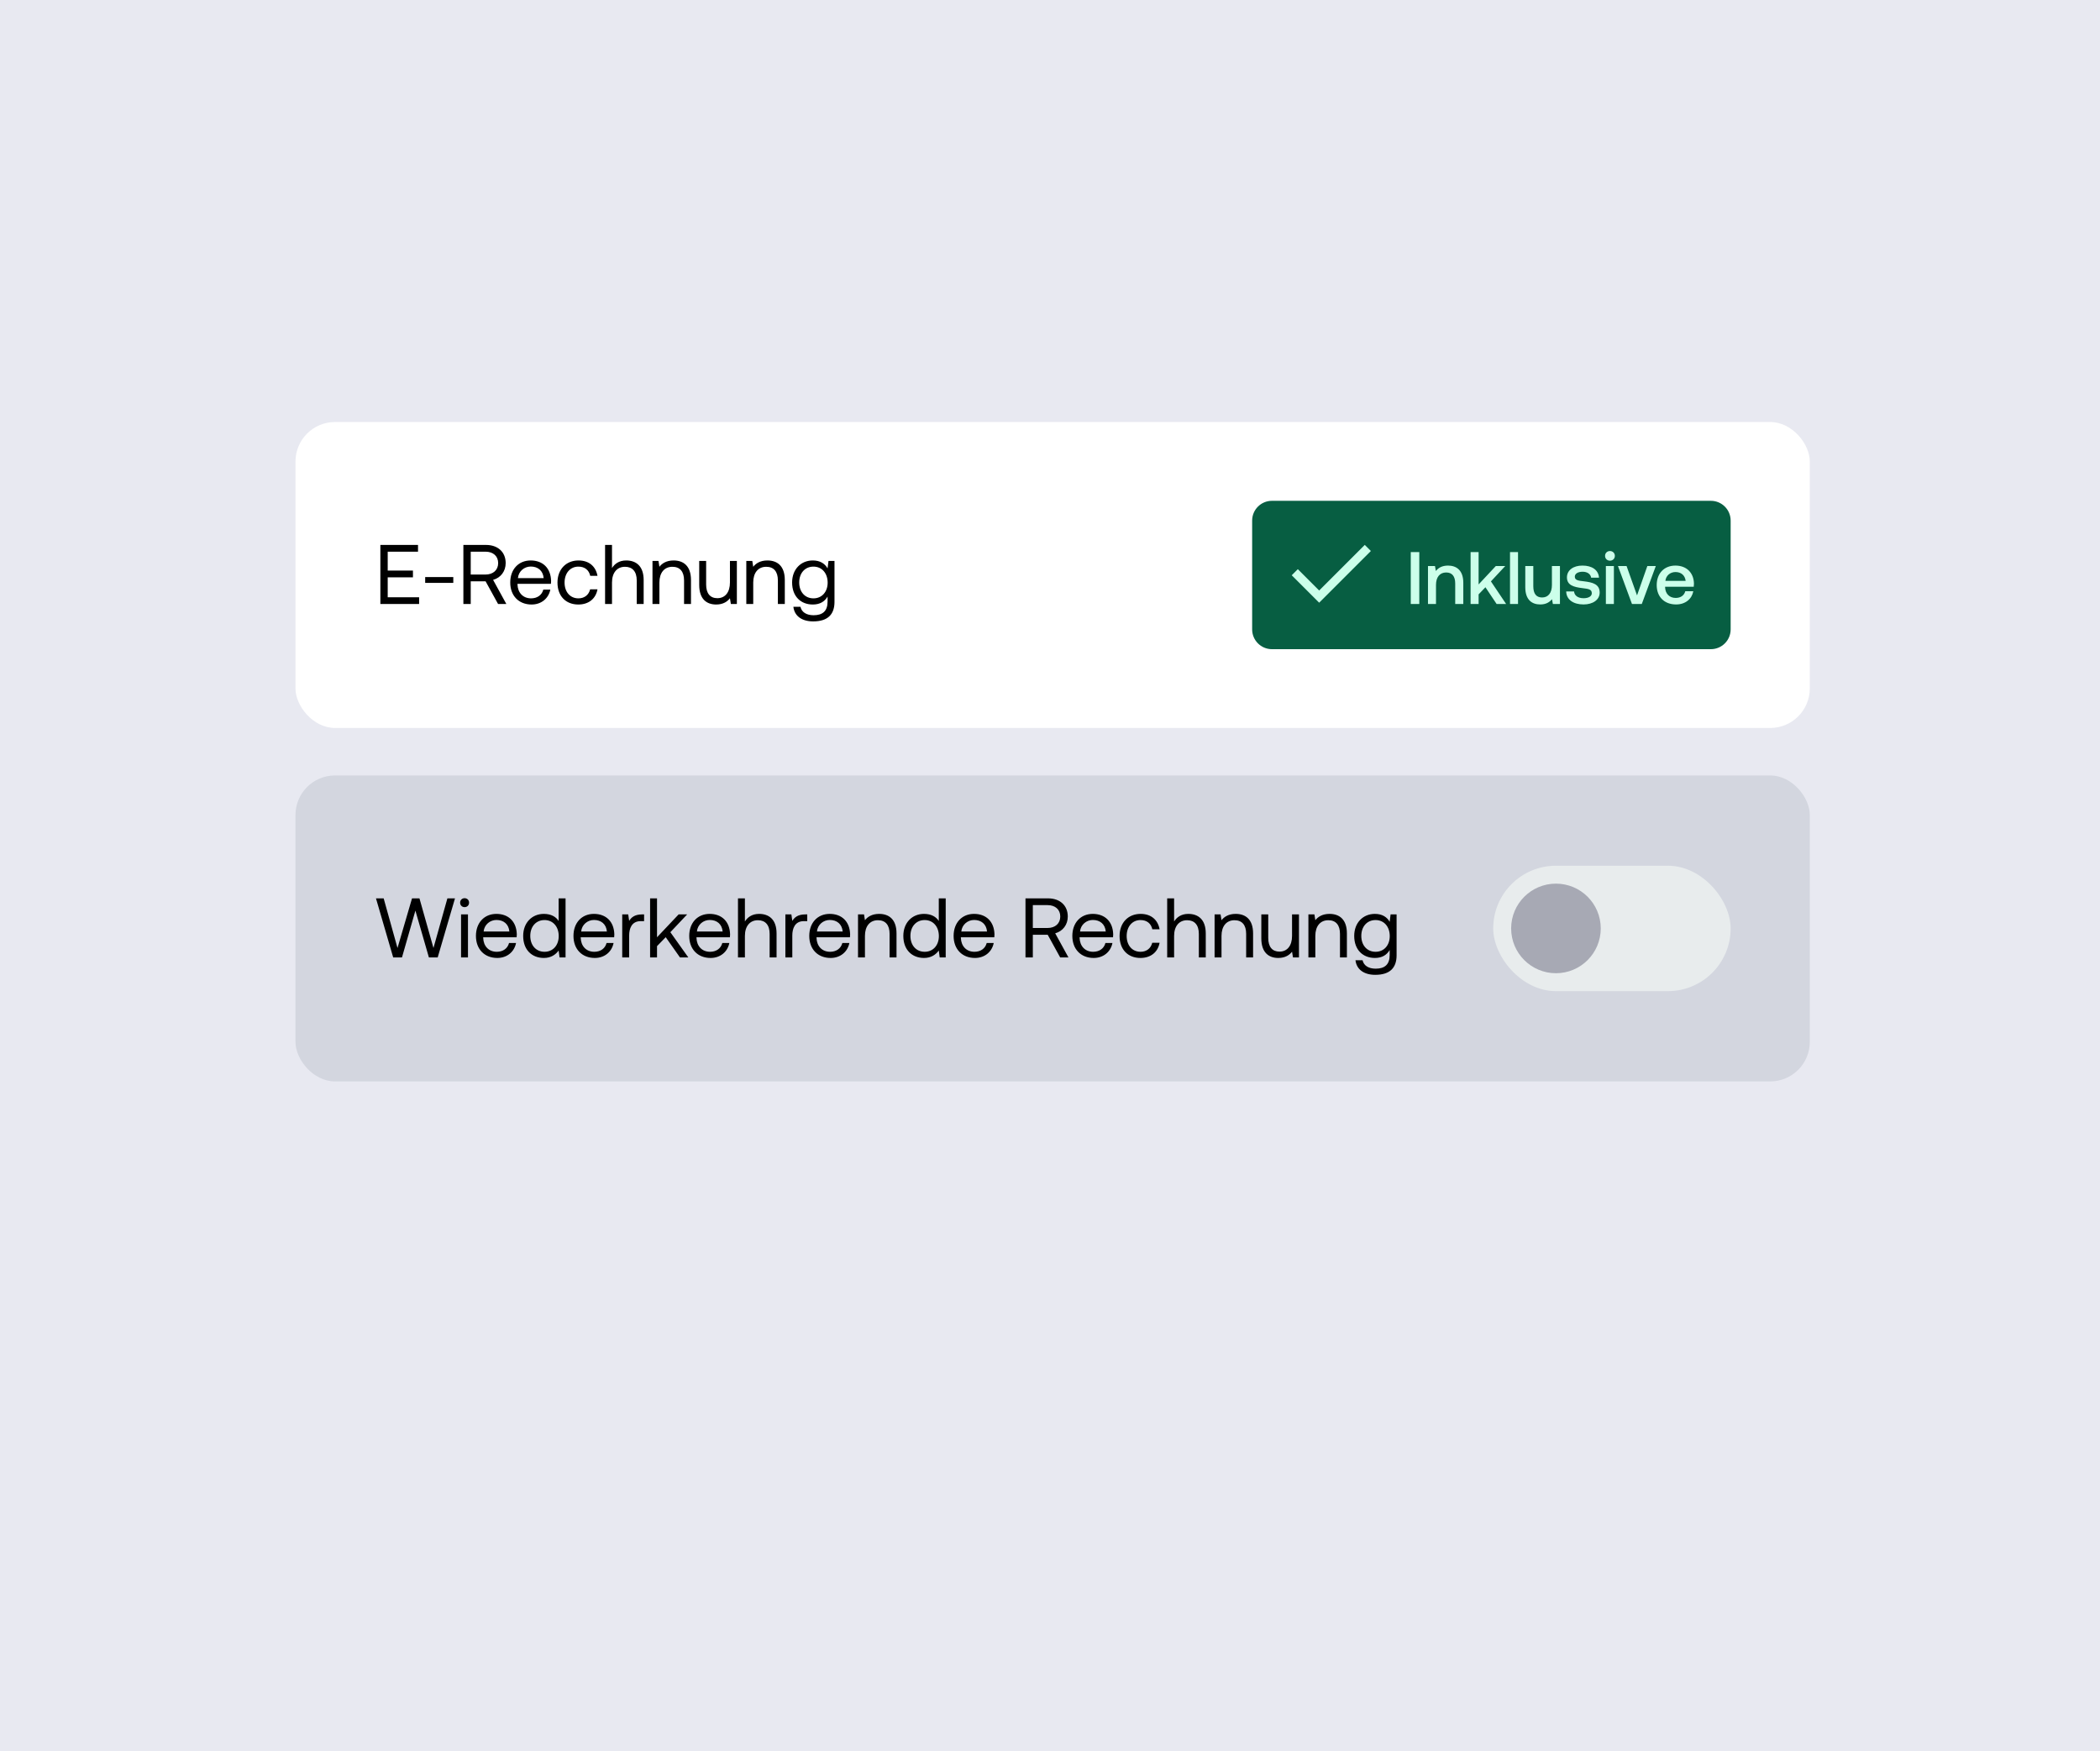 <svg width="398" height="332" viewBox="0 0 398 332" fill="none" xmlns="http://www.w3.org/2000/svg">
<rect width="398" height="332" fill="#E8E9F1"/>
<rect x="56" y="80" width="287" height="58" rx="7.5" fill="white"/>
<path d="M72.088 114.5V103.3H79.224V104.58H73.48V108.164H78.264V109.444H73.48V113.22H79.432V114.5H72.088ZM85.91 110.5H80.582V109.396H85.91V110.5ZM87.822 114.5V103.3H92.11C94.35 103.3 95.838 104.644 95.838 106.74C95.838 108.308 94.894 109.524 93.454 109.924L95.966 114.5H94.398L92.03 110.196H89.214V114.5H87.822ZM92.014 104.58H89.214V108.916H91.998C93.47 108.916 94.414 108.052 94.414 106.74C94.414 105.428 93.47 104.58 92.014 104.58ZM100.75 114.596C98.302 114.596 96.702 112.916 96.702 110.42C96.702 107.94 98.27 106.244 100.574 106.244C102.878 106.244 104.382 107.7 104.446 110.116C104.446 110.292 104.43 110.484 104.414 110.676H98.078V110.788C98.126 112.34 99.102 113.428 100.654 113.428C101.806 113.428 102.702 112.82 102.974 111.764H104.302C103.982 113.396 102.638 114.596 100.75 114.596ZM98.158 109.588H103.038C102.91 108.18 101.95 107.396 100.59 107.396C99.39 107.396 98.286 108.26 98.158 109.588ZM109.607 114.596C107.223 114.596 105.655 112.98 105.655 110.436C105.655 107.94 107.271 106.244 109.639 106.244C111.639 106.244 112.903 107.364 113.239 109.156H111.863C111.623 108.068 110.823 107.412 109.623 107.412C108.055 107.412 106.999 108.66 106.999 110.436C106.999 112.212 108.055 113.428 109.623 113.428C110.791 113.428 111.591 112.756 111.847 111.716H113.239C112.919 113.476 111.591 114.596 109.607 114.596ZM118.677 106.244C120.501 106.244 121.989 107.252 121.989 109.956V114.5H120.677V110.036C120.677 108.34 119.861 107.444 118.453 107.444C116.933 107.444 115.989 108.58 115.989 110.42V114.5H114.677V103.3H115.989V107.684C116.469 106.916 117.301 106.244 118.677 106.244ZM127.662 106.244C129.502 106.244 130.958 107.252 130.958 109.956V114.5H129.646V110.036C129.646 108.34 128.862 107.444 127.438 107.444C125.902 107.444 124.974 108.58 124.974 110.42V114.5H123.662V106.34H124.798L124.974 107.444C125.454 106.82 126.286 106.244 127.662 106.244ZM138.342 110.42V106.34H139.654V114.5H138.518L138.342 113.412C137.862 114.02 137.078 114.596 135.734 114.596C133.942 114.596 132.518 113.588 132.518 110.884V106.34H133.83V110.804C133.83 112.5 134.598 113.396 135.958 113.396C137.446 113.396 138.342 112.26 138.342 110.42ZM145.443 106.244C147.283 106.244 148.739 107.252 148.739 109.956V114.5H147.427V110.036C147.427 108.34 146.643 107.444 145.219 107.444C143.683 107.444 142.755 108.58 142.755 110.42V114.5H141.443V106.34H142.579L142.755 107.444C143.235 106.82 144.067 106.244 145.443 106.244ZM156.844 107.748L157.02 106.34H158.156V114.1C158.156 116.452 156.908 117.796 154.108 117.796C152.028 117.796 150.572 116.82 150.364 115.028H151.708C151.932 116.052 152.844 116.628 154.204 116.628C155.916 116.628 156.844 115.828 156.844 114.052V113.092C156.3 114.02 155.42 114.596 154.044 114.596C151.788 114.596 150.124 113.076 150.124 110.42C150.124 107.924 151.788 106.244 154.044 106.244C155.42 106.244 156.332 106.836 156.844 107.748ZM154.172 113.428C155.772 113.428 156.86 112.196 156.86 110.452C156.86 108.66 155.772 107.412 154.172 107.412C152.556 107.412 151.468 108.644 151.468 110.42C151.468 112.196 152.556 113.428 154.172 113.428Z" fill="black"/>
<path d="M237.312 98.688C237.312 96.616 238.991 94.938 241.062 94.938H324.25C326.321 94.938 328 96.616 328 98.688V119.312C328 121.384 326.321 123.062 324.25 123.062H241.062C238.991 123.062 237.312 121.384 237.312 119.312V98.688Z" fill="#075E42"/>
<path d="M250.011 111.94L258.657 103.293L259.813 104.448L250.011 114.25L244.812 109.052L245.967 107.897L250.011 111.94Z" fill="#CCFFEA"/>
<path d="M267.372 114.5V104.656H268.99V114.5H267.372ZM274.434 107.216C276.023 107.216 277.331 108.087 277.331 110.492V114.5H275.798V110.619C275.798 109.255 275.222 108.523 274.083 108.523C272.873 108.523 272.156 109.409 272.156 110.872V114.5H270.637V107.3H271.959L272.128 108.242C272.578 107.68 273.267 107.216 274.434 107.216ZM278.712 114.5V104.656H280.231V110.788L283.493 107.3H285.279L282.565 110.211L285.448 114.5H283.648L281.525 111.322L280.231 112.672V114.5H278.712ZM286.183 114.5V104.656H287.702V114.5H286.183ZM294.126 110.9V107.3H295.645V114.5H294.309L294.14 113.586C293.69 114.134 293.029 114.584 291.918 114.584C290.386 114.584 289.078 113.769 289.078 111.308V107.3H290.597V111.139C290.597 112.545 291.159 113.262 292.27 113.262C293.423 113.262 294.126 112.391 294.126 110.9ZM296.832 112.123H298.323C298.379 112.869 299.026 113.403 300.123 113.403C301.065 113.403 301.684 113.037 301.684 112.461C301.684 111.687 301.023 111.631 299.912 111.491C298.267 111.294 296.973 110.942 296.973 109.452C296.973 108.087 298.196 107.202 299.926 107.216C301.698 107.216 302.95 108.031 303.048 109.508H301.557C301.473 108.847 300.854 108.383 299.954 108.383C299.054 108.383 298.464 108.748 298.464 109.325C298.464 110 299.153 110.084 300.193 110.197C301.839 110.394 303.175 110.731 303.175 112.334C303.175 113.712 301.867 114.584 300.123 114.584C298.196 114.584 296.875 113.684 296.832 112.123ZM305.125 106.287C304.605 106.287 304.197 105.908 304.197 105.373C304.197 104.839 304.605 104.459 305.125 104.459C305.645 104.459 306.053 104.839 306.053 105.373C306.053 105.908 305.645 106.287 305.125 106.287ZM304.351 114.5V107.3H305.87V114.5H304.351ZM309.3 114.5L306.642 107.3H308.273L310.256 112.869L312.211 107.3H313.814L311.156 114.5H309.3ZM317.67 114.584C315.406 114.584 313.986 113.122 313.986 110.914C313.986 108.692 315.406 107.216 317.529 107.216C319.611 107.216 321.003 108.537 321.045 110.647C321.045 110.83 321.031 111.027 321.003 111.223H315.575V111.322C315.617 112.545 316.39 113.347 317.586 113.347C318.514 113.347 319.189 112.883 319.4 112.081H320.919C320.665 113.502 319.456 114.584 317.67 114.584ZM315.631 110.112H319.47C319.344 109.044 318.598 108.439 317.544 108.439C316.573 108.439 315.744 109.086 315.631 110.112Z" fill="#CCFFEA"/>
<rect x="56" y="147" width="287" height="58" rx="7.5" fill="#D3D6DF"/>
<path d="M74.52 181.5L71.256 170.3H72.712L75.336 179.708L78.088 170.3H79.496L82.152 179.708L84.792 170.3H86.232L82.952 181.5H81.288L78.728 172.62L76.184 181.5H74.52ZM88.052 171.964C87.572 171.964 87.204 171.612 87.204 171.116C87.204 170.62 87.572 170.268 88.052 170.268C88.532 170.268 88.9 170.62 88.9 171.116C88.9 171.612 88.532 171.964 88.052 171.964ZM87.38 181.5V173.34H88.692V181.5H87.38ZM94.25 181.596C91.802 181.596 90.202 179.916 90.202 177.42C90.202 174.94 91.77 173.244 94.074 173.244C96.378 173.244 97.882 174.7 97.946 177.116C97.946 177.292 97.93 177.484 97.914 177.676H91.578V177.788C91.626 179.34 92.602 180.428 94.154 180.428C95.306 180.428 96.202 179.82 96.474 178.764H97.802C97.482 180.396 96.138 181.596 94.25 181.596ZM91.658 176.588H96.538C96.41 175.18 95.45 174.396 94.09 174.396C92.89 174.396 91.786 175.26 91.658 176.588ZM105.875 174.588V170.3H107.187V181.5H106.051L105.875 180.188C105.331 180.94 104.451 181.596 103.075 181.596C100.819 181.596 99.155 180.076 99.155 177.42C99.155 174.924 100.819 173.244 103.075 173.244C104.451 173.244 105.379 173.804 105.875 174.588ZM103.203 180.428C104.803 180.428 105.891 179.196 105.891 177.452C105.891 175.66 104.803 174.412 103.203 174.412C101.587 174.412 100.499 175.644 100.499 177.42C100.499 179.196 101.587 180.428 103.203 180.428ZM112.734 181.596C110.286 181.596 108.686 179.916 108.686 177.42C108.686 174.94 110.254 173.244 112.558 173.244C114.862 173.244 116.366 174.7 116.43 177.116C116.43 177.292 116.414 177.484 116.398 177.676H110.062V177.788C110.11 179.34 111.086 180.428 112.638 180.428C113.79 180.428 114.686 179.82 114.958 178.764H116.286C115.966 180.396 114.622 181.596 112.734 181.596ZM110.142 176.588H115.022C114.894 175.18 113.934 174.396 112.574 174.396C111.374 174.396 110.27 175.26 110.142 176.588ZM121.703 173.34H122.071V174.62H121.415C119.703 174.62 119.239 176.044 119.239 177.34V181.5H117.927V173.34H119.063L119.239 174.572C119.623 173.948 120.247 173.34 121.703 173.34ZM123.209 181.5V170.3H124.521V177.676L128.617 173.34H130.233L127.049 176.716L130.457 181.5H128.873L126.169 177.66L124.521 179.356V181.5H123.209ZM134.672 181.596C132.224 181.596 130.624 179.916 130.624 177.42C130.624 174.94 132.192 173.244 134.496 173.244C136.8 173.244 138.304 174.7 138.368 177.116C138.368 177.292 138.352 177.484 138.336 177.676H132V177.788C132.048 179.34 133.024 180.428 134.576 180.428C135.728 180.428 136.624 179.82 136.896 178.764H138.224C137.904 180.396 136.56 181.596 134.672 181.596ZM132.08 176.588H136.96C136.832 175.18 135.872 174.396 134.512 174.396C133.312 174.396 132.208 175.26 132.08 176.588ZM143.865 173.244C145.689 173.244 147.177 174.252 147.177 176.956V181.5H145.865V177.036C145.865 175.34 145.049 174.444 143.641 174.444C142.121 174.444 141.177 175.58 141.177 177.42V181.5H139.865V170.3H141.177V174.684C141.657 173.916 142.489 173.244 143.865 173.244ZM152.625 173.34H152.993V174.62H152.337C150.625 174.62 150.161 176.044 150.161 177.34V181.5H148.849V173.34H149.985L150.161 174.572C150.545 173.948 151.169 173.34 152.625 173.34ZM157.422 181.596C154.974 181.596 153.374 179.916 153.374 177.42C153.374 174.94 154.942 173.244 157.246 173.244C159.55 173.244 161.054 174.7 161.118 177.116C161.118 177.292 161.102 177.484 161.086 177.676H154.75V177.788C154.798 179.34 155.774 180.428 157.326 180.428C158.478 180.428 159.374 179.82 159.646 178.764H160.974C160.654 180.396 159.31 181.596 157.422 181.596ZM154.83 176.588H159.71C159.582 175.18 158.622 174.396 157.262 174.396C156.062 174.396 154.958 175.26 154.83 176.588ZM166.615 173.244C168.455 173.244 169.911 174.252 169.911 176.956V181.5H168.599V177.036C168.599 175.34 167.815 174.444 166.391 174.444C164.855 174.444 163.927 175.58 163.927 177.42V181.5H162.615V173.34H163.751L163.927 174.444C164.407 173.82 165.239 173.244 166.615 173.244ZM177.922 174.588V170.3H179.234V181.5H178.098L177.922 180.188C177.378 180.94 176.498 181.596 175.122 181.596C172.866 181.596 171.202 180.076 171.202 177.42C171.202 174.924 172.866 173.244 175.122 173.244C176.498 173.244 177.426 173.804 177.922 174.588ZM175.25 180.428C176.85 180.428 177.938 179.196 177.938 177.452C177.938 175.66 176.85 174.412 175.25 174.412C173.634 174.412 172.546 175.644 172.546 177.42C172.546 179.196 173.634 180.428 175.25 180.428ZM184.781 181.596C182.333 181.596 180.733 179.916 180.733 177.42C180.733 174.94 182.301 173.244 184.605 173.244C186.909 173.244 188.413 174.7 188.477 177.116C188.477 177.292 188.461 177.484 188.445 177.676H182.109V177.788C182.157 179.34 183.133 180.428 184.685 180.428C185.837 180.428 186.733 179.82 187.005 178.764H188.333C188.013 180.396 186.669 181.596 184.781 181.596ZM182.189 176.588H187.069C186.941 175.18 185.981 174.396 184.621 174.396C183.421 174.396 182.317 175.26 182.189 176.588ZM194.354 181.5V170.3H198.642C200.882 170.3 202.37 171.644 202.37 173.74C202.37 175.308 201.426 176.524 199.986 176.924L202.498 181.5H200.93L198.562 177.196H195.746V181.5H194.354ZM198.546 171.58H195.746V175.916H198.53C200.002 175.916 200.946 175.052 200.946 173.74C200.946 172.428 200.002 171.58 198.546 171.58ZM207.281 181.596C204.833 181.596 203.233 179.916 203.233 177.42C203.233 174.94 204.801 173.244 207.105 173.244C209.409 173.244 210.913 174.7 210.977 177.116C210.977 177.292 210.961 177.484 210.945 177.676H204.609V177.788C204.657 179.34 205.633 180.428 207.185 180.428C208.337 180.428 209.233 179.82 209.505 178.764H210.833C210.513 180.396 209.169 181.596 207.281 181.596ZM204.689 176.588H209.569C209.441 175.18 208.481 174.396 207.121 174.396C205.921 174.396 204.817 175.26 204.689 176.588ZM216.138 181.596C213.754 181.596 212.186 179.98 212.186 177.436C212.186 174.94 213.802 173.244 216.17 173.244C218.17 173.244 219.434 174.364 219.77 176.156H218.394C218.154 175.068 217.354 174.412 216.154 174.412C214.586 174.412 213.53 175.66 213.53 177.436C213.53 179.212 214.586 180.428 216.154 180.428C217.322 180.428 218.122 179.756 218.378 178.716H219.77C219.45 180.476 218.122 181.596 216.138 181.596ZM225.209 173.244C227.033 173.244 228.521 174.252 228.521 176.956V181.5H227.209V177.036C227.209 175.34 226.393 174.444 224.985 174.444C223.465 174.444 222.521 175.58 222.521 177.42V181.5H221.209V170.3H222.521V174.684C223.001 173.916 223.833 173.244 225.209 173.244ZM234.193 173.244C236.033 173.244 237.489 174.252 237.489 176.956V181.5H236.177V177.036C236.177 175.34 235.393 174.444 233.969 174.444C232.433 174.444 231.505 175.58 231.505 177.42V181.5H230.193V173.34H231.329L231.505 174.444C231.985 173.82 232.817 173.244 234.193 173.244ZM244.874 177.42V173.34H246.186V181.5H245.05L244.874 180.412C244.394 181.02 243.61 181.596 242.266 181.596C240.474 181.596 239.05 180.588 239.05 177.884V173.34H240.362V177.804C240.362 179.5 241.13 180.396 242.49 180.396C243.978 180.396 244.874 179.26 244.874 177.42ZM251.974 173.244C253.814 173.244 255.27 174.252 255.27 176.956V181.5H253.958V177.036C253.958 175.34 253.174 174.444 251.75 174.444C250.214 174.444 249.286 175.58 249.286 177.42V181.5H247.974V173.34H249.11L249.286 174.444C249.766 173.82 250.598 173.244 251.974 173.244ZM263.375 174.748L263.551 173.34H264.687V181.1C264.687 183.452 263.439 184.796 260.639 184.796C258.559 184.796 257.103 183.82 256.895 182.028H258.239C258.463 183.052 259.375 183.628 260.735 183.628C262.447 183.628 263.375 182.828 263.375 181.052V180.092C262.831 181.02 261.951 181.596 260.575 181.596C258.319 181.596 256.655 180.076 256.655 177.42C256.655 174.924 258.319 173.244 260.575 173.244C261.951 173.244 262.863 173.836 263.375 174.748ZM260.703 180.428C262.303 180.428 263.391 179.196 263.391 177.452C263.391 175.66 262.303 174.412 260.703 174.412C259.087 174.412 257.999 175.644 257.999 177.42C257.999 179.196 259.087 180.428 260.703 180.428Z" fill="black"/>
<rect x="283" y="164.113" width="45" height="23.774" rx="11.887" fill="#E8ECED"/>
<circle cx="294.889" cy="176" r="8.491" fill="#A7A9B4"/>
</svg>
